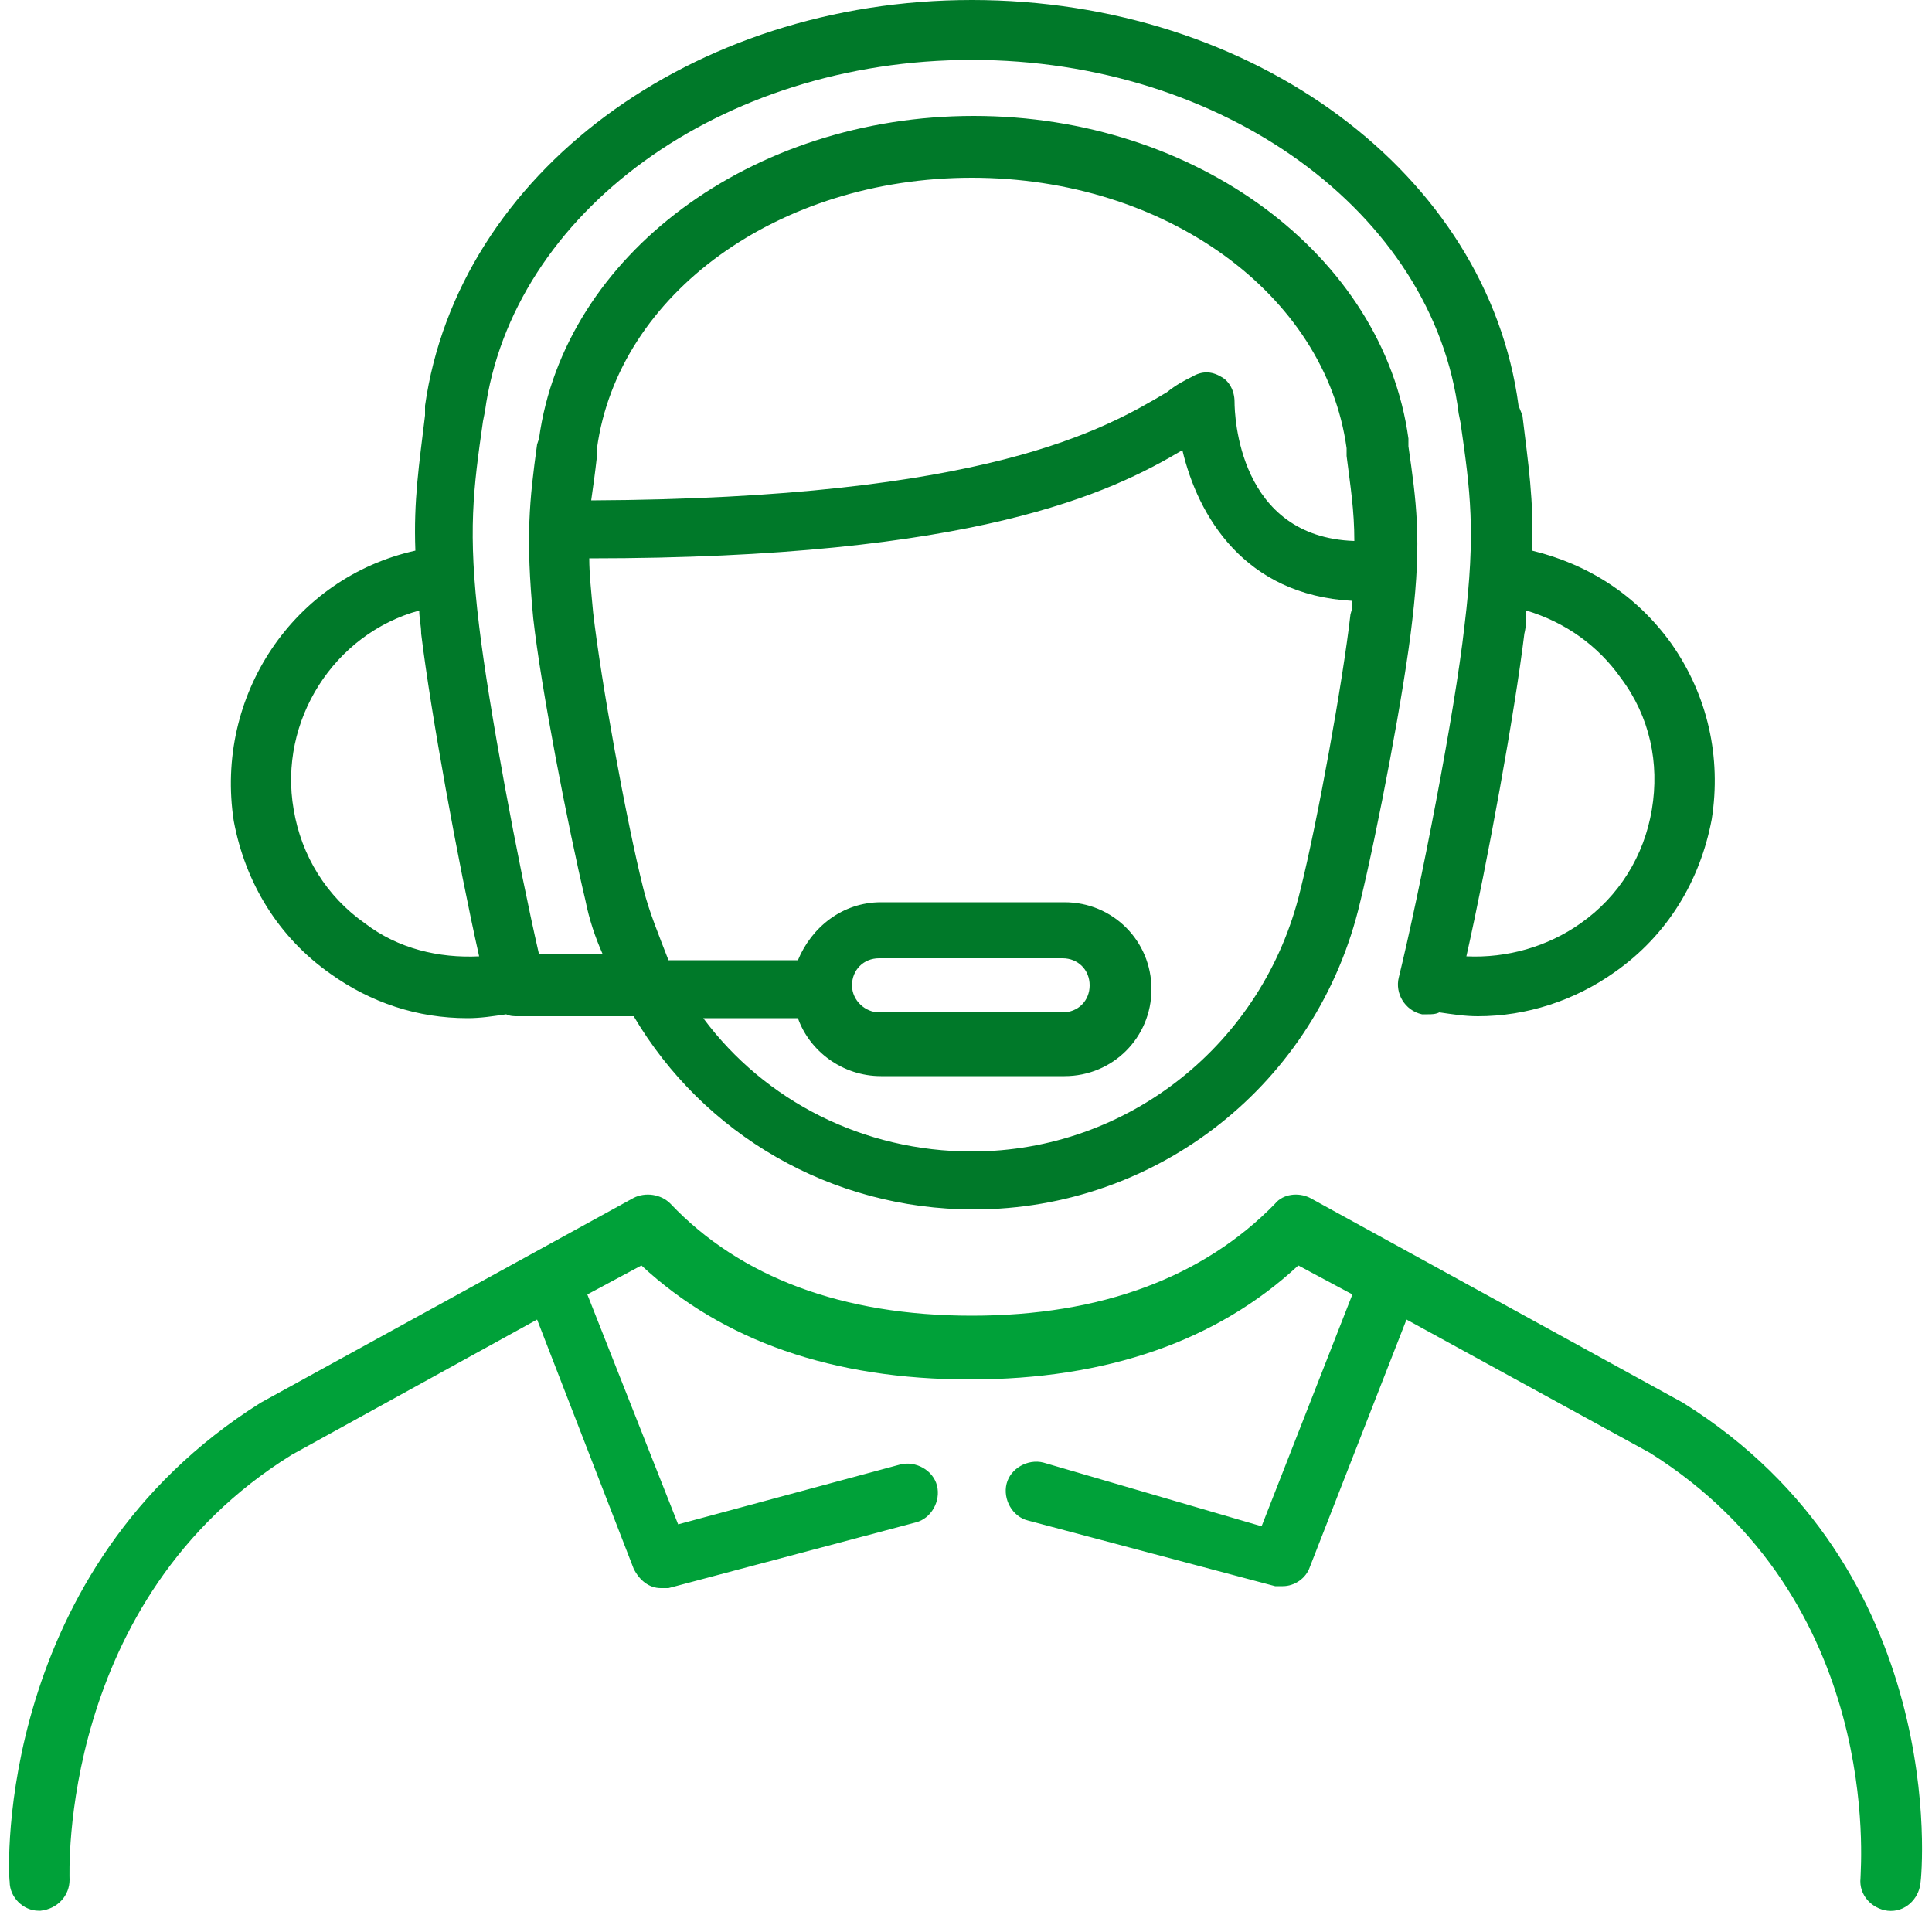 <?xml version="1.0" encoding="utf-8"?>
<!-- Generator: Adobe Illustrator 24.0.3, SVG Export Plug-In . SVG Version: 6.00 Build 0)  -->
<svg version="1.1" id="Ebene_1" xmlns="http://www.w3.org/2000/svg" xmlns:xlink="http://www.w3.org/1999/xlink" x="0px" y="0px"
	 viewBox="0 0 100 100" style="enable-background:new 0 0 100 100;" xml:space="preserve">
<style type="text/css">
	.st0{fill:#007929;}
	.st1{fill:#00A139;}
</style>
<g>
	<path class="st0" d="M86.5,33.3c-1.8-2.5-4.3-4.1-7.2-4.8c0.1-2.6-0.2-4.5-0.5-7L78.6,21C77,9,64.9,0,50.3,0C35.8,0,23.7,9,22,21
		L22,21.5c-0.3,2.5-0.6,4.4-0.5,7c-6.3,1.4-10.4,7.5-9.4,14c0.6,3.2,2.3,6,5,7.9c2.1,1.5,4.5,2.3,7.1,2.3c0.7,0,1.3-0.1,2-0.2
		c0.2,0.1,0.4,0.1,0.6,0.1l6,0c3.6,6.1,10.2,10,17.6,10c9.5,0,17.8-6.5,20-15.9c0.9-3.7,2.3-11,2.7-14.6c0.5-4.2,0.2-6.2-0.2-9
		l0-0.4c-1.3-9.5-11-16.7-22.5-16.7s-21.2,7.2-22.5,16.7l-0.1,0.3c-0.4,2.9-0.6,4.8-0.2,9c0.4,3.6,1.8,10.8,2.7,14.6
		c0.2,1,0.5,1.9,0.9,2.8l-3.3,0c-1.1-4.8-2.6-12.8-3.1-17c-0.6-4.9-0.3-7.1,0.2-10.6l0.1-0.5C26.5,11,37.3,3.1,50.3,3.1
		c13,0,23.9,7.9,25.2,18.3l0.1,0.5c0.5,3.5,0.8,5.6,0.2,10.5c-0.5,4.5-2.3,13.7-3.4,18.2c-0.2,0.8,0.3,1.7,1.2,1.9
		c0.1,0,0.2,0,0.3,0c0.2,0,0.4,0,0.6-0.1c0.7,0.1,1.3,0.2,2,0.2c2.5,0,5-0.8,7.1-2.3c2.7-1.9,4.4-4.7,5-7.9
		C89.1,39.2,88.4,36,86.5,33.3z M30.9,23.2c1.1-8,9.4-14,19.4-14c10,0,18.3,6,19.4,14l0,0.4c0.2,1.6,0.4,2.8,0.4,4.4
		c-6-0.2-6.2-6.5-6.2-7.2c0-0.6-0.3-1.1-0.7-1.3c-0.5-0.3-1-0.3-1.5,0c-0.4,0.2-0.8,0.4-1.3,0.8c-3.2,1.9-9.3,5.5-29.8,5.6
		c0.1-0.7,0.2-1.4,0.3-2.3L30.9,23.2z M33.3,46c-0.9-3.6-2.2-10.8-2.6-14.3c-0.1-1.1-0.2-2-0.2-2.8c20,0,27-3.4,30.7-5.6
		c0.8,3.4,3.2,7.5,8.8,7.8c0,0.2,0,0.4-0.1,0.7c-0.4,3.5-1.7,10.7-2.6,14.3c-1.9,7.9-8.9,13.5-17,13.5c-5.6,0-10.7-2.6-13.9-6.9
		l4.9,0c0.6,1.7,2.3,3,4.3,3h9.5c2.5,0,4.5-2,4.5-4.5c0-2.5-2-4.5-4.5-4.5h-9.5c-2,0-3.6,1.3-4.3,3l-6.7,0
		C34.1,48.4,33.6,47.2,33.3,46z M44.1,51c0-0.8,0.6-1.4,1.4-1.4h9.5c0.8,0,1.4,0.6,1.4,1.4c0,0.8-0.6,1.4-1.4,1.4h-9.5
		C44.8,52.4,44.1,51.8,44.1,51z M24.8,49.5c-2.1,0.1-4.2-0.4-5.9-1.7c-2-1.4-3.3-3.5-3.7-5.9c-0.8-4.6,2.1-9.1,6.5-10.3
		c0,0.4,0.1,0.8,0.1,1.2C22.3,36.9,23.7,44.6,24.8,49.5z M85.5,41.9c-0.4,2.4-1.7,4.5-3.7,5.9c-1.7,1.2-3.8,1.8-5.9,1.7
		c1.1-4.9,2.5-12.6,3-16.7c0.1-0.4,0.1-0.8,0.1-1.2c2,0.6,3.7,1.8,4.9,3.5C85.4,37.1,85.9,39.5,85.5,41.9z"/>
	<path class="st1" d="M87.1,72.6L67.8,62c-0.6-0.3-1.4-0.2-1.8,0.3c-3.7,3.8-9,5.8-15.7,5.8s-12-2-15.6-5.8
		c-0.5-0.5-1.3-0.6-1.9-0.3L13.5,72.6c-13.7,8.6-13.1,24.2-13,24.8c0,0.8,0.7,1.5,1.5,1.5h0.1c0.9-0.1,1.5-0.8,1.5-1.6
		c0-0.2-0.6-14.5,11.5-22l12.7-7l5,12.9c0.3,0.6,0.8,1,1.4,1c0.1,0,0.3,0,0.4,0l12.8-3.4c0.8-0.2,1.3-1.1,1.1-1.9
		c-0.2-0.8-1.1-1.3-1.9-1.1l-11.5,3.1l-4.7-11.9l2.8-1.5c4.2,3.9,9.9,5.9,17,5.9c7.1,0,12.8-2,17-5.9l2.8,1.5l-4.7,12L54,75.7
		c-0.8-0.2-1.7,0.3-1.9,1.1c-0.2,0.8,0.3,1.7,1.1,1.9L66,82.1c0.1,0,0.3,0,0.4,0c0.6,0,1.2-0.4,1.4-1l5-12.8l12.6,6.9
		c12.1,7.6,10.9,21.4,10.9,22c-0.1,0.9,0.6,1.6,1.4,1.7c0.9,0.1,1.6-0.6,1.7-1.4C99.5,96.9,100.9,81.2,87.1,72.6z"/>
</g>
</svg>

